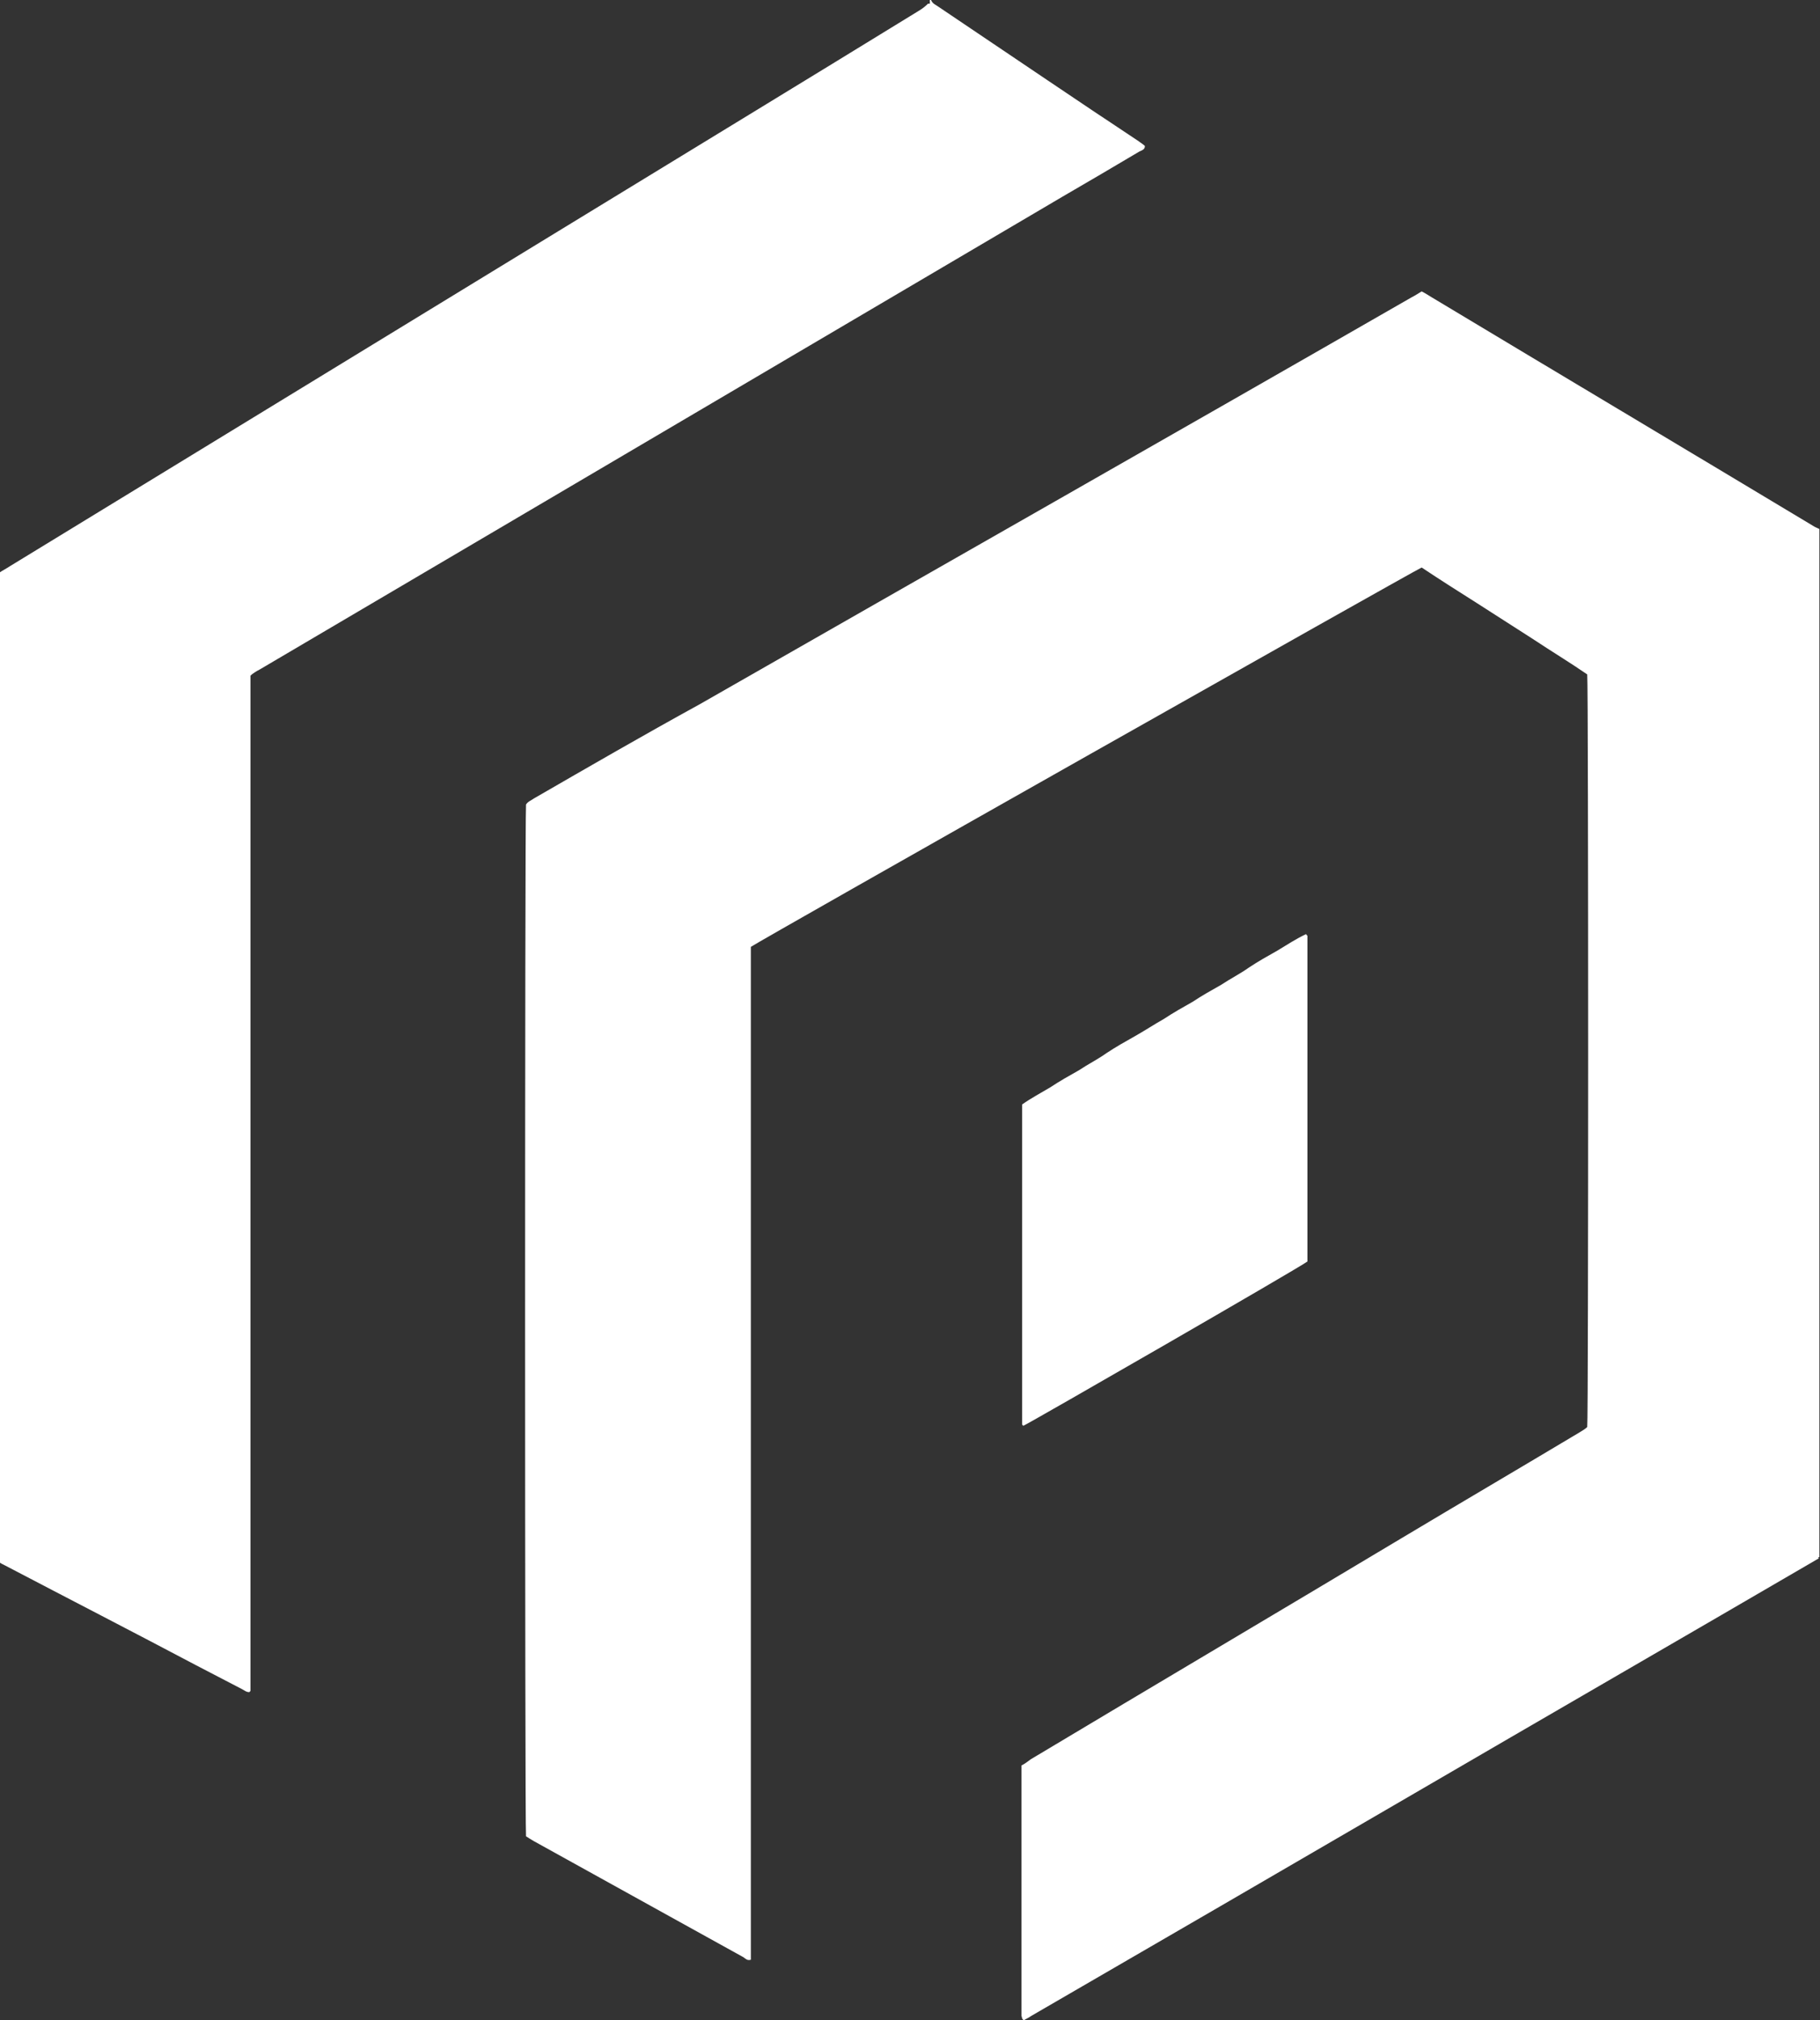 <?xml version="1.0" encoding="UTF-8"?>
<svg id="Layer_1" data-name="Layer 1" xmlns="http://www.w3.org/2000/svg" viewBox="0 0 297.9 330.7">
  <rect x="0" y="0" width="297.9" height="330.7" fill="#333333" stroke="none"/>
  <defs>
    <style>
      .cls-1 {
        fill: #fff;
        stroke-width: 0px;
      }
    </style>
  </defs>
  <g id="McQhjl.tif">
    <g>
      <path class="cls-1" d="m297.7,255.1c-22.3,13-44.8,26-67.1,39-20.6,12-41.1,23.9-61.8,35.9-.4.3-.9.5-1.2.7-.4-.2-.3-.5-.4-.7v-41c.6-.3,1.1-.7,1.5-1,20.2-12.1,40.5-24.1,60.7-36.2,9.7-5.8,19.4-11.5,29.1-17.3.5-.3,1-.6,1.3-.9.2-1.3.2-120.6,0-123.2-2.9-2-5.9-3.8-8.9-5.8-3.1-2-6.1-3.9-9.2-5.9-3-1.9-6-3.8-9-5.8-1.2.5-108.4,61.1-109.8,62.1v165.8c-.6.2-.9-.2-1.2-.4-4-2.2-8.1-4.5-12.1-6.7-7.4-4.1-14.8-8.2-22.2-12.3-.5-.3-1-.6-1.3-.8-.2-1.2-.2-167,0-168.9.3-.5.9-.7,1.3-1,9-5.2,18-10.4,27.1-15.4,38.8-22.2,77.7-44.3,116.5-66.6.6-.3,1.2-.7,1.7-1,.6.3,1.2.7,1.7,1,20.8,12.5,41.6,24.9,62.4,37.4.3.2.6.3,1,.5v168.3h-.2Z"/>
      <path class="cls-1" d="m152.4,0c.2.6.8.8,1.2,1.1,5.9,4,11.9,8,17.8,12,4.9,3.3,9.8,6.6,14.8,9.9.4.3.9.6,1.2.9,0,.6-.5.7-.9.9-4.2,2.5-8.3,4.9-12.6,7.4-43.8,25.8-87.6,51.6-131.4,77.4-.6.3-1.2.7-1.5,1,0,.2,0,.2,0,.3v165.9l-.2.2c-.5,0-.8-.3-1.2-.5-2.5-1.3-5-2.6-7.5-3.9-10.4-5.5-20.7-10.8-31.2-16.3-.4-.2-.8-.4-1.1-.6V93.8c.6-.4,1.2-.7,1.8-1.1,30.3-18.5,60.7-37.1,91-55.6,19.3-11.8,38.7-23.6,57.9-35.4.5-.3,1-.7,1.4-1.1h.3v-.7Z"/>
      <path class="cls-1" d="m167.3,233.4v-52.6c1.4-1,3.1-1.9,4.6-2.8,1.5-1,3.1-1.9,4.7-2.8,1.5-1,3.1-1.8,4.5-2.8,1.5-1,3.1-1.9,4.7-2.8s3.1-1.9,4.7-2.8c1.5-1,3.1-1.9,4.7-2.8,1.5-1,3.1-1.9,4.7-2.8,1.5-1,3.1-1.8,4.5-2.8,1.5-1,3.1-1.9,4.7-2.8,1.5-.9,3-1.9,4.7-2.7,0,.2.2.2.2.3,0,3,0,52.2,0,53.3-1.1.9-45.2,26.3-46.5,26.9l-.2-.2Z"/>
    </g>
  </g>
</svg>